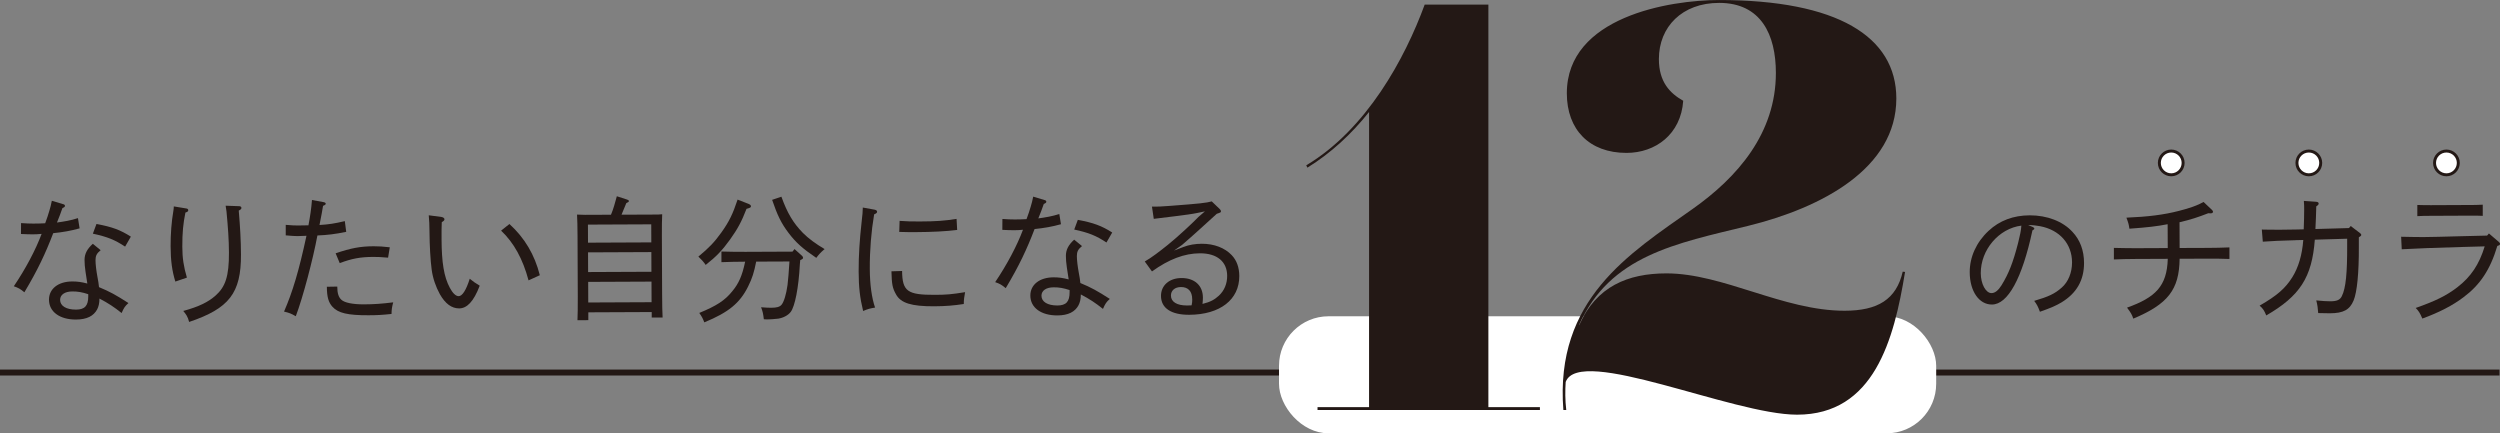 <?xml version="1.0" encoding="UTF-8"?>
<svg id="b" data-name="レイヤー 2" xmlns="http://www.w3.org/2000/svg" viewBox="0 0 708.79 122.84">
  <rect x="0" y="0" width="708.79" height="122.84" fill="#808080" stroke="none"/>
  <g id="c" data-name="content">
    <g>
      <path d="M17.96,57.89c.27.07.46.27.46.46,0,.27-.19.42-.72.65-.45,1.38-.98,2.64-1.55,4.09,1.99-.28,3.97-.59,5.95-1.25l.47,2.9c-2.48.7-4.77,1.09-7.48,1.37-2.19,5.74-4.42,10.48-8.18,16.76-1.19-.99-1.69-1.25-2.99-1.71,3.38-5.02,6.18-10.3,7.88-14.85-1.07.12-1.76.12-2.6.13-.69,0-1.91-.03-3.25-.1l.02-3.09c1.45.11,2.48.14,3.36.14,1.07,0,2.06,0,3.48-.09.53-1.45.87-2.41,1.21-3.63.3-.99.41-1.45.68-2.75l3.25.98ZM28.52,70.95c-1.14.92-1.44,1.61-1.44,2.83,0,1.07.2,2.86.56,4.81.19,1.07.35,1.83.43,2.82,3.1,1.29,4.75,2.2,8.35,4.51-.99.88-1.29,1.34-1.94,2.83-2.15-1.71-3.75-2.77-6.28-4.1,0,1.34-.26,2.33-.67,3.1-.98,1.8-2.85,2.84-5.98,2.85-4.58.02-7.65-2.18-7.66-5.62-.01-3.09,2.61-5.17,6.59-5.18,1.45,0,2.56.14,4.28.59-.2-1.34-.35-2.33-.51-3.32-.2-1.34-.28-2.41-.28-3.36,0-1.72.71-3.1,2.35-4.59l2.22,1.82ZM25.02,83.41c-1.72-.57-2.98-.79-4.51-.78-2.14,0-3.47.93-3.47,2.38,0,1.72,1.73,2.78,4.52,2.77,2.44-.01,3.47-1.05,3.46-3.76v-.61ZM35.47,69.92c-2.95-1.94-4.98-2.77-9.14-3.67l1.02-2.75c4.43.82,6.77,1.69,9.75,3.59l-1.63,2.83Z" fill="#231815"/>
      <path d="M49.71,79.83c-.93-3.05-1.32-5.88-1.34-10.04-.01-3.4.24-6.84.8-10.12.07-.42.07-.54.11-1.15l3.63.6c.27.04.46.23.46.49,0,.31-.23.5-.8.65-.64,3.13-.89,5.69-.88,9.67.01,3.17.37,5.65,1.3,8.78l-3.28,1.12ZM67.84,58.45c.34,0,.61.23.61.49,0,.31-.23.5-.76.77.4,4.73.61,8.48.63,12.45.05,10.96-3.37,15.29-14.7,19.12-.39-1.53-.85-2.13-1.66-3.12,4.54-1.24,7.09-2.55,9.11-4.32,2.85-2.5,3.87-5.52,3.84-12.24-.02-3.71-.26-7.03-.7-11.68-.08-.61-.12-.92-.24-1.6l3.86.14Z" fill="#231815"/>
      <path d="M98.16,65.73c-3.21.66-5.27.9-8.17,1.03-1.23,6.65-4.13,17.66-6.13,22.9-1.3-.76-1.88-.98-3.33-1.32,2.42-5.55,4.19-11.44,6.36-21.49-.65.04-1.79.08-2.52.09-.8,0-1.79-.07-3.36-.21v-2.98c1.67.15,2.62.18,3.46.18.84,0,1.68,0,2.98-.05.45-2.37.82-4.78,1-7.18l3.4.63c.31.08.5.23.5.42,0,.23-.19.38-.76.61-.26,1.6-.45,2.64-1.01,5.43,2.6-.16,4.24-.4,7.18-1.1l.4,3.05ZM95.62,81.24c0,1.95.4,3.05,1.16,3.74.88.84,3.21,1.32,6.38,1.31,2.94-.01,5.08-.17,8.32-.57-.34,1.3-.45,1.95-.48,3.29-2.6.28-4.01.36-6.53.37-5.84.02-8.6-.61-10.21-2.4-1.11-1.22-1.58-2.74-1.59-5.68l2.94-.05ZM95.16,71.81c4.35-1.47,7.02-1.98,10.8-1.99,1.53,0,2.56.07,4.55.29l-.48,2.94c-2.06-.18-3.13-.22-4.28-.21-3.55.02-5.96.45-9.43,1.76l-1.16-2.78Z" fill="#231815"/>
      <path d="M125.21,61.53c.46.07.8.34.8.61,0,.31-.23.57-.76.84-.07,1.18-.06,2.67-.06,4.89.03,6.49.66,10.61,2.35,13.74.81,1.52,1.69,2.36,2.49,2.36,1.03,0,2.13-1.69,3.15-4.94,1.03.84,1.53,1.18,2.83,1.97-1.74,4.59-3.68,6.43-5.82,6.44-2.14,0-3.94-1.32-5.48-4.03-1.16-2.1-2-4.54-2.32-6.94-.35-2.52-.6-6.99-.62-10.69,0-1.83-.09-3.51-.21-4.74l3.63.48ZM144.43,63.51c4.33,3.95,7.14,8.68,8.62,14.52l-3.2,1.46c-1.63-6.07-4.13-10.64-7.78-14.1l2.36-1.88Z" fill="#231815"/>
      <path d="M184.75,88.47l-17.95.08v2.22s-3.08.01-3.08.01c.07-1.45.1-3.71.09-6.68l-.07-17.19c-.01-3.02-.06-4.32-.14-6.07.73.04,1.38.07,2.25.07l7.37-.03c.72-1.68,1.17-3.48,1.66-5.24l2.91.94c.34.11.5.23.5.42,0,.23-.15.34-.72.58-.76,1.87-1.1,2.72-1.36,3.29l9.28-.04c.99,0,1.45,0,2.25-.09-.07,1.26-.1,3.74-.09,6.07l.07,16.5c.01,3.4.06,5,.14,6.72h-3.09s0-1.55,0-1.55ZM166.69,63.68l.02,5.12,17.95-.08-.02-5.12-17.95.08ZM184.67,71.47l-17.95.08.02,5.58,17.95-.08-.02-5.58ZM184.71,79.84l-17.95.08.02,5.84,17.95-.08-.02-5.84Z" fill="#231815"/>
      <path d="M212.22,57.8c.46.19.69.42.69.68,0,.34-.27.46-1.26.73-1.4,3.63-2.5,5.66-4.66,8.69-2.24,3.1-3.84,4.79-6.92,7.21-.69-.99-1.08-1.41-2.07-2.36,3.04-2.5,4.57-4.11,6.54-6.86,2.13-2.99,3.22-5.17,4.58-9.3l3.1,1.21ZM224.69,71.34l.57-.73,2.11,1.9c.23.23.31.38.31.57,0,.23-.15.38-.61.58l-.19.08c-.07.53-.07.92-.11,1.26-.35,6.61-1.4,11.85-2.58,13.42-.72.96-2.09,1.69-3.54,1.92-.61.08-2.41.24-3.4.21l-.69-.04c-.2-1.68-.32-2.18-.78-3.4,1.22.11,2.25.14,2.87.14,1.57,0,2.37-.24,2.9-.81.68-.77,1.36-2.95,1.73-5.66.15-1.11.4-4.17.54-6.65l-9.43.04c-.6,3.02-1.12,4.74-2.3,7.08-2.35,4.71-5.55,7.32-12.41,10.14-.42-1.14-.69-1.6-1.42-2.67,4.88-2.01,7.21-3.51,9.29-6.07,1.9-2.26,2.88-4.48,3.71-8.46-2.71.01-4.39.06-6.72.14v-3.02c1.59.07,4.84.09,6.82.09l13.33-.06ZM221.54,55.77c1.66,4.61,3.35,7.47,6.12,10.29,1.5,1.52,3.68,3.12,6.13,4.56-1.18,1-1.64,1.53-2.36,2.49-3.87-2.62-5.82-4.37-7.86-7.07-2.04-2.67-3.19-5.03-4.66-9.38l2.63-.89Z" fill="#231815"/>
      <path d="M248.09,59.48c.34.08.57.27.58.53,0,.31-.15.46-.84.77-.82,4.82-1.26,10.24-1.23,15.47.02,4.43.57,8.32,1.5,10.95-1.41.24-2.02.39-3.39.97-.93-3.82-1.25-6.76-1.27-11.22-.02-4.47.3-9.17.82-13.79.29-2.41.33-3.13.36-4.32l3.48.63ZM255.76,76.83c.06,5.77,1.52,6.79,9.27,6.76,3.25-.01,4.73-.13,8.59-.76-.26,1.38-.37,2.22-.37,3.36-2.79.43-5.15.63-8.4.65-6.45.03-9.48-.92-10.82-3.39-1-1.79-1.2-2.82-1.29-6.53l3.02-.09ZM255.05,62.62c2.1.14,3.17.18,5.69.17,4.74-.02,6.91-.18,10.46-.73l.17,3.13c-2.94.39-7.25.6-11.65.62-1.68,0-2.79.01-4.77-.06l.1-3.13Z" fill="#231815"/>
      <path d="M296.19,56.72c.27.07.46.27.46.46,0,.27-.19.42-.72.65-.45,1.38-.98,2.64-1.55,4.09,1.99-.28,3.97-.59,5.95-1.25l.47,2.9c-2.48.7-4.77,1.09-7.48,1.37-2.19,5.74-4.42,10.48-8.18,16.76-1.19-.99-1.69-1.25-2.99-1.71,3.38-5.02,6.18-10.3,7.88-14.85-1.07.12-1.76.12-2.6.13-.69,0-1.91-.03-3.25-.1l.02-3.09c1.45.11,2.48.14,3.36.14,1.07,0,2.06,0,3.48-.09.53-1.45.87-2.41,1.21-3.63.3-.99.41-1.45.68-2.75l3.25.98ZM306.75,69.78c-1.14.92-1.44,1.61-1.44,2.83,0,1.07.2,2.86.56,4.81.19,1.07.35,1.83.43,2.82,3.1,1.29,4.75,2.2,8.35,4.51-.99.88-1.29,1.34-1.94,2.83-2.15-1.71-3.75-2.77-6.28-4.1,0,1.34-.26,2.33-.67,3.1-.98,1.8-2.85,2.84-5.98,2.85-4.58.02-7.65-2.18-7.66-5.62-.01-3.09,2.61-5.17,6.59-5.18,1.45,0,2.56.14,4.28.59-.2-1.34-.35-2.33-.51-3.32-.2-1.34-.28-2.4-.28-3.36,0-1.72.71-3.1,2.35-4.59l2.22,1.82ZM303.25,82.24c-1.72-.57-2.98-.79-4.51-.78-2.14,0-3.47.93-3.47,2.38,0,1.72,1.73,2.78,4.52,2.77,2.44-.01,3.47-1.05,3.46-3.76v-.61ZM313.7,68.75c-2.95-1.94-4.98-2.77-9.14-3.67l1.02-2.75c4.43.82,6.77,1.69,9.75,3.59l-1.63,2.83Z" fill="#231815"/>
      <path d="M326.6,58.58c1.49.03,2.56-.01,5.08-.21,8.71-.65,10.31-.85,11.87-1.27l2.26,2.17c.23.23.35.42.35.61,0,.34-.11.38-1.18.73-3.39,3.07-6.54,5.99-9.85,8.83l-2.28,1.61,2.59-1c1.68-.66,3.43-.93,5.3-.94,3.51-.01,6.54,1.19,8.45,3.21,1.42,1.48,2.15,3.47,2.17,5.91.03,6.72-5.45,10.98-14.2,11.02-5.12.02-7.99-1.88-8-5.35-.01-2.98,2.35-5.05,5.78-5.07,3.74-.02,6.08,2.11,6.1,5.51,0,.5-.03,1.03-.11,1.83,2.33-.58,3.43-1.24,4.65-2.35,1.52-1.42,2.35-3.37,2.34-5.62-.02-4.01-2.85-6.4-7.74-6.38-4.39.02-8.78,1.68-13.58,5.14l-2.04-2.82c1.9-1.08,4.11-2.77,6.55-4.73,2.97-2.38,7.23-6.41,8.71-7.94l1.79-1.54-2.25.47c-2.59.55-9.05,1.22-12.25,1.65l-.51-3.47ZM338.01,84.84c0-2.25-1.16-3.47-3.18-3.46-1.72,0-2.86.97-2.85,2.42,0,1.76,1.65,2.82,4.56,2.81.46,0,.84,0,1.3-.04.15-.65.19-1.19.18-1.72Z" fill="#231815"/>
    </g>
    <line y1="105.62" x2="708.65" y2="105.62" fill="none" stroke="#231815" stroke-miterlimit="10" stroke-width="1.69"/>
    <rect x="362.62" y="89.67" width="186.32" height="33.18" rx="14.04" ry="14.04" fill="#fff"/>
    <g>
      <path d="M421.98,115.42h14.61v.82h-63.05v-.82h14.61V31.75c-4.99,6.26-10.77,11.63-17.48,15.78l-.33-.66c17.08-10.18,27.99-30.29,33.58-45.56h18.06v114.11Z" fill="#231815"/>
      <path d="M443.9,108.28c-.17,2.46-.17,5.17.16,7.96h-.82c-2.46-31.36,18.72-44.33,36.61-56.97,12.81-9.03,23.64-21.51,23.64-38.58,0-10.84-4.19-19.87-16.09-19.87-10.51,0-17.08,6.81-17.08,15.93,0,6.48,3.12,9.69,6.9,11.82-.66,9.52-7.88,14.78-16.09,14.78-10.51,0-16.91-6.57-16.91-16.91,0-21.67,29.14-26.43,43.18-26.43,33.49,0,50.24,10.34,50.24,27.91,0,19.78-21.02,30.95-42.03,36.12-20.44,5.01-39.16,8.37-47.94,28.16l.08-.08c4.84-10.92,13.79-14.61,24.71-14.61,16.09,0,33.08,10.59,50.49,10.59,9.44,0,14.69-3.2,16.5-11.08l.66.08c-3.12,19.21-8.78,40.47-30.62,40.47-18.31,0-61.73-19.7-65.59-9.28Z" fill="#231815"/>
    </g>
    <g>
      <g>
        <path d="M576.26,64.33c.34.15.5.3.5.49,0,.15-.15.31-.53.5-2.92,13.65-6.98,21-11.48,21.02-3.67.02-6.28-3.79-6.3-9.14-.02-4.28,1.84-8.49,5.34-11.75,3.12-2.92,7.05-4.38,11.63-4.4,5-.02,9.44,1.72,12.16,4.69,2.15,2.28,3.27,5.26,3.28,8.77.02,4.93-2.1,8.64-6.45,11.26-1.56.92-2.97,1.54-6.06,2.62-.58-1.56-.85-2.06-1.62-3.09,4.12-1.2,5.87-2.05,7.78-3.74,1.87-1.61,2.96-4.29,2.95-7.19-.02-5.23-3.51-9.19-9.06-10.24-.73-.15-2.18-.33-3.4-.33l1.26.53ZM561.58,77.46c.01,3.06,1.44,5.65,3.04,5.64.99,0,1.94-.77,2.85-2.23,2.05-3.33,3.26-6.43,4.69-11.97.56-2.26.83-3.48.93-4.93-6.38.79-11.54,6.85-11.51,13.49Z" fill="#231815"/>
        <path d="M617.95,70.31l8.06-.03c2.44-.01,3.55-.05,6.07-.14v3.28c-1.63-.07-4.3-.1-6.06-.09l-8.06.03c-.12,8.78-3.31,12.85-13.14,16.98-.35-1.11-.69-1.68-1.77-3.12,8.08-2.9,11.32-6.08,11.55-13.84l-9.21.04c-2.44.01-3.97.06-6.07.14v-3.28c1.59.03,4.11.1,6.06.09l9.21-.04-.03-6.76c-3.05.59-5.65.9-10.84,1.27-.16-1.18-.31-1.72-.85-3.13,6.07-.25,10.58-.81,14.81-1.9,3.13-.78,5.49-1.63,7.06-2.55l2.38,2.24c.19.19.31.38.31.53,0,.27-.26.46-.69.46-.19,0-.42,0-.65-.04-2.86,1.12-5.11,1.86-8.16,2.56l.03,7.29Z" fill="#231815"/>
        <path d="M650.97,68.1c-3.93.09-7.29.26-9.43.42l-.28-3.44c1.41.03,3.13.06,5.27.05,1.3,0,2.79-.01,4.43-.06l2.18-.05c.07-1.87.14-3.97.13-5.54,0-.95,0-1.41-.09-2.52l3.55.25c.42.04.65.23.65.49,0,.27-.19.5-.68.81-.07,1.95-.1,4.35-.24,6.42l9.51-.27.5-.58,2.6,1.98c.27.23.38.34.38.53,0,.23-.04.27-.68.69v2.64c.04,7.45-.51,12.95-1.49,15.28-1.1,2.64-2.89,3.6-6.71,3.62-.61,0-1.07,0-3.32-.06-.12-1.57-.2-2.18-.55-3.59,1.76.18,3.02.25,4.01.25,1.87,0,2.75-.43,3.24-1.46,1.14-2.3,1.54-6.54,1.51-14.56v-1.72s-9.17.27-9.17.27c-.8,10.7-4.25,15.98-13.77,21.48-.58-1.41-.89-1.91-1.88-2.78,4.95-2.85,7.27-4.88,9.25-8.02,1.75-2.8,2.8-6.31,3.13-10.59l-2.02.05Z" fill="#231815"/>
        <path d="M705.65,66.19l2.76,2.36c.31.27.38.38.38.57,0,.31-.15.42-.76.61-2.03,6.81-4.96,11.1-9.6,14.55-3.08,2.34-6.93,4.31-11.66,6.04-.69-1.64-1.04-2.13-1.88-3.01,5.61-1.97,8.73-3.51,11.78-5.85,3.85-2.96,6.2-6.44,7.78-11.61l-6.68.18c-7.33.18-12.95.44-16.84.64l-.17-3.55c3.21.06,4.47.1,6.38.09,2.86-.01,4.58-.1,10.62-.24l7.37-.18.53-.61ZM703.91,61.2c-1.11-.07-2.25-.07-3.82-.06l-10.92.05c-1.49,0-2.21,0-3.82.09v-3.17c1.06.03,2.24.07,3.81.06l10.92-.05c1.49,0,2.18,0,3.82-.09v3.17Z" fill="#231815"/>
      </g>
      <g>
        <circle cx="615.58" cy="46.19" r="3.37" fill="#fff" stroke="#231815" stroke-miterlimit="10" stroke-width=".84"/>
        <circle cx="654.59" cy="46.19" r="3.37" fill="#fff" stroke="#231815" stroke-miterlimit="10" stroke-width=".84"/>
        <circle cx="693.6" cy="46.19" r="3.37" fill="#fff" stroke="#231815" stroke-miterlimit="10" stroke-width=".84"/>
      </g>
    </g>
  </g>
</svg>